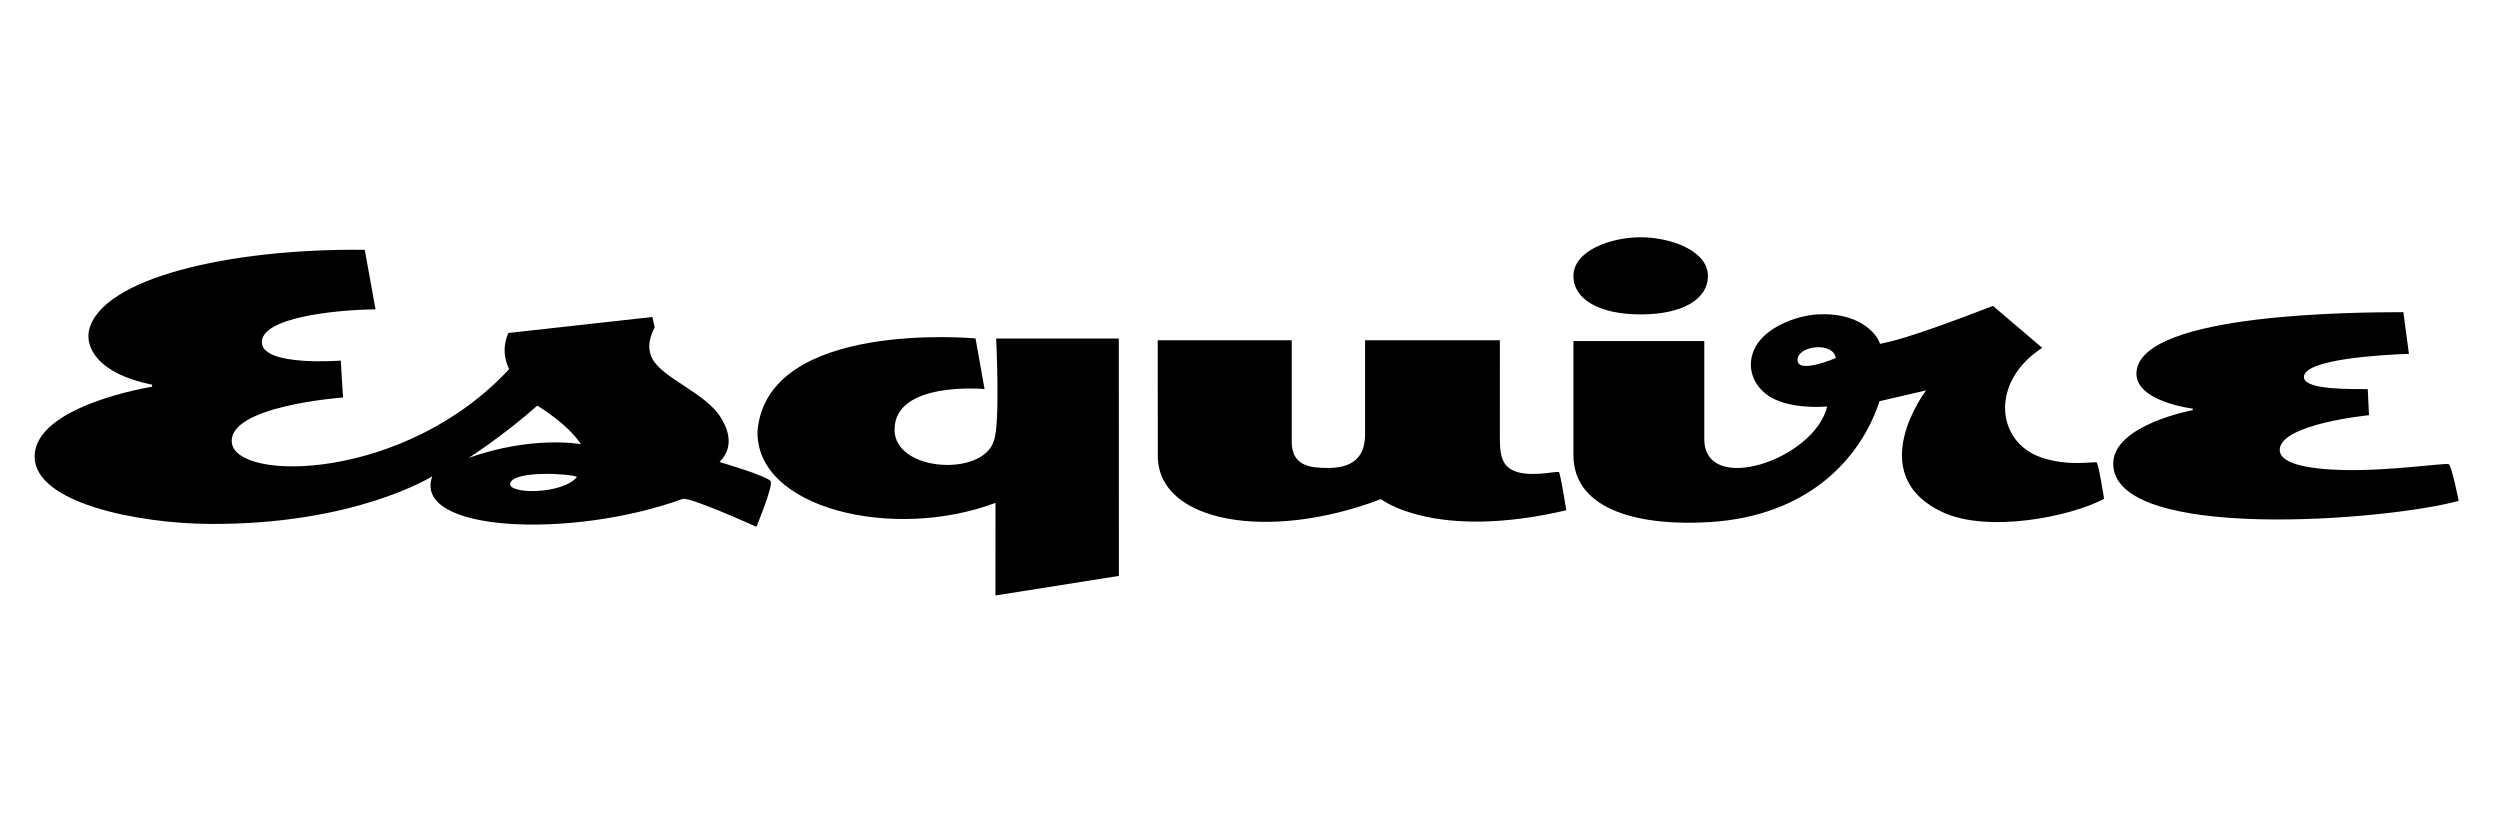 <svg xmlns="http://www.w3.org/2000/svg" xmlns:xlink="http://www.w3.org/1999/xlink" width="600" zoomAndPan="magnify" viewBox="0 0 450 150" height="200" preserveAspectRatio="xMidYMid meet" version="1.0"><defs><clipPath id="b360b9b684"><path d="M 6.234 0 L 443.484 0 L 443.484 150 L 6.234 150 Z M 6.234 0 " clip-rule="nonzero"/></clipPath><clipPath id="7788856c45"><path d="M 136 42.707 L 442.754 42.707 L 442.754 107.273 L 136 107.273 Z M 136 42.707 " clip-rule="nonzero"/></clipPath><clipPath id="8a722a22c2"><path d="M 6.234 44 L 139 44 L 139 95 L 6.234 95 Z M 6.234 44 " clip-rule="nonzero"/></clipPath></defs><rect x="-45" width="540" fill="#ffffff" y="-15" height="180" fill-opacity="1"/><rect x="-45" width="540" fill="#ffffff" y="-15" height="180" fill-opacity="1"/><g clip-path="url(#b360b9b684)"><rect x="-45" width="540" fill="#ffffff" y="-15" height="180" fill-opacity="1"/><rect x="-45" width="540" fill="#ffffff" y="-15" height="180" fill-opacity="1"/></g><g clip-path="url(#7788856c45)"><path fill="#000000" d="M 410.352 80.992 C 410.352 76.305 426.422 74.738 426.422 74.738 L 426.195 70.047 C 423.852 69.984 414.703 70.324 414.703 67.863 C 414.703 64.645 428.699 63.863 433.609 63.691 L 432.602 56.188 C 424.145 56.215 386.156 56.316 384.602 66.656 C 383.762 72.238 394.699 73.555 394.699 73.555 L 394.699 73.82 C 394.699 73.82 380.379 76.48 380.379 83.453 C 380.379 97.68 429.777 93.695 442.562 90.156 C 442.562 90.156 441.324 83.84 440.758 83.547 C 440.25 83.281 429.883 84.824 421.652 84.602 C 414.961 84.422 410.352 83.344 410.352 80.992 M 307.43 49.703 C 307.43 53.742 303.027 56.594 295.324 56.594 C 287.758 56.594 283.215 53.801 283.215 49.703 C 283.215 45.133 289.875 42.707 295.32 42.707 C 300.609 42.707 307.43 45.07 307.43 49.703 M 377.383 83.238 C 376.77 83.035 372.312 84.043 367.328 82.305 C 359.352 79.523 358.125 68.762 367.598 62.613 L 358.734 55.062 C 343.098 61.125 339.883 61.559 338.414 61.895 C 337.691 59.758 334.297 56.164 327.102 56.594 C 323.184 56.832 317.363 59.043 315.684 63.066 C 314.551 65.781 315.234 68.824 317.867 70.906 C 321.656 73.906 328.891 73.16 328.891 73.16 C 326.613 82.758 306.773 89.324 306.773 79.035 L 306.773 61.387 L 283.215 61.387 L 283.215 81.887 C 283.215 92.125 295.711 94.773 307.98 93.961 C 325.145 92.82 334.801 82.914 338.32 72.215 L 346.695 70.27 C 346.695 70.27 335.234 85.297 349.535 92.129 C 357.695 96.031 372.703 93.023 378.734 89.789 C 378.734 89.789 377.73 83.355 377.383 83.238 M 323.559 64.707 C 323.711 62.148 330.043 61.488 330.43 64.453 C 330.43 64.453 323.391 67.473 323.559 64.707 M 280.613 84.98 C 280.398 84.75 276.352 85.766 273.422 85.047 C 270.184 84.25 269.973 81.812 269.973 78.574 L 269.977 61.242 L 245.711 61.25 L 245.711 77.605 C 245.711 79.531 245.875 84.23 239.066 84.23 C 236.008 84.23 232.512 83.969 232.512 79.531 L 232.512 61.242 L 208.387 61.242 L 208.406 82.082 C 208.406 93.965 228.223 97.598 248.578 89.84 C 248.578 89.84 258.105 97.414 281.934 91.848 C 281.934 91.848 280.895 85.277 280.613 84.98 M 201.398 103.664 L 201.387 60.934 L 179.309 60.934 C 179.309 60.934 180.059 76.352 178.895 79.344 C 176.922 85.859 161.012 84.934 161.016 77.34 C 161.023 68.516 177.219 70.031 177.219 70.031 L 175.598 60.914 C 175.598 60.914 138.148 57.41 136.355 77.543 C 135.953 91.574 160.809 97.426 179.188 90.52 L 179.18 107.184 Z M 201.398 103.664 " fill-opacity="1" fill-rule="nonzero"/></g><g clip-path="url(#8a722a22c2)"><path fill="#000000" d="M 129.52 83.16 C 131.742 80.895 131.605 78.133 129.723 75.125 C 126.941 70.688 119.258 68.09 117.422 64.566 C 116.613 63.016 116.645 61.18 117.844 58.918 L 117.43 57.059 L 91.504 59.938 C 89.965 63.418 91.535 66.129 91.645 66.445 C 72.918 86.621 42.543 86.801 41.734 79.691 C 40.977 73.027 61.746 71.551 61.746 71.551 L 61.336 64.906 C 61.336 64.906 47.348 66.012 47.137 61.684 C 46.922 57.215 60.008 55.77 67.594 55.684 L 65.656 44.965 C 41.09 44.695 18.133 50.141 16.02 59.473 C 15.391 62.273 17.246 67.195 27.379 69.25 L 27.379 69.609 C 27.379 69.609 6.094 72.988 6.238 82.277 C 6.367 90.543 24.73 94.215 37.691 94.305 C 63.961 94.488 77.812 85.73 77.812 85.73 C 74.141 95.832 102.906 97.055 122.875 89.805 C 123.824 89.457 131.496 92.746 136.16 94.816 C 136.16 94.816 139.137 87.633 138.738 86.656 C 138.375 85.766 129.52 83.16 129.52 83.16 M 103.859 85.848 C 101.27 89.051 91.148 89.02 91.855 86.922 C 92.621 84.664 102.664 85.23 103.859 85.848 M 84.375 82.414 C 84.375 82.414 90.461 78.539 96.715 73.023 C 96.715 73.023 102.105 76.191 104.57 79.957 C 104.57 79.957 95.977 78.312 84.375 82.414 " fill-opacity="1" fill-rule="nonzero"/></g></svg>